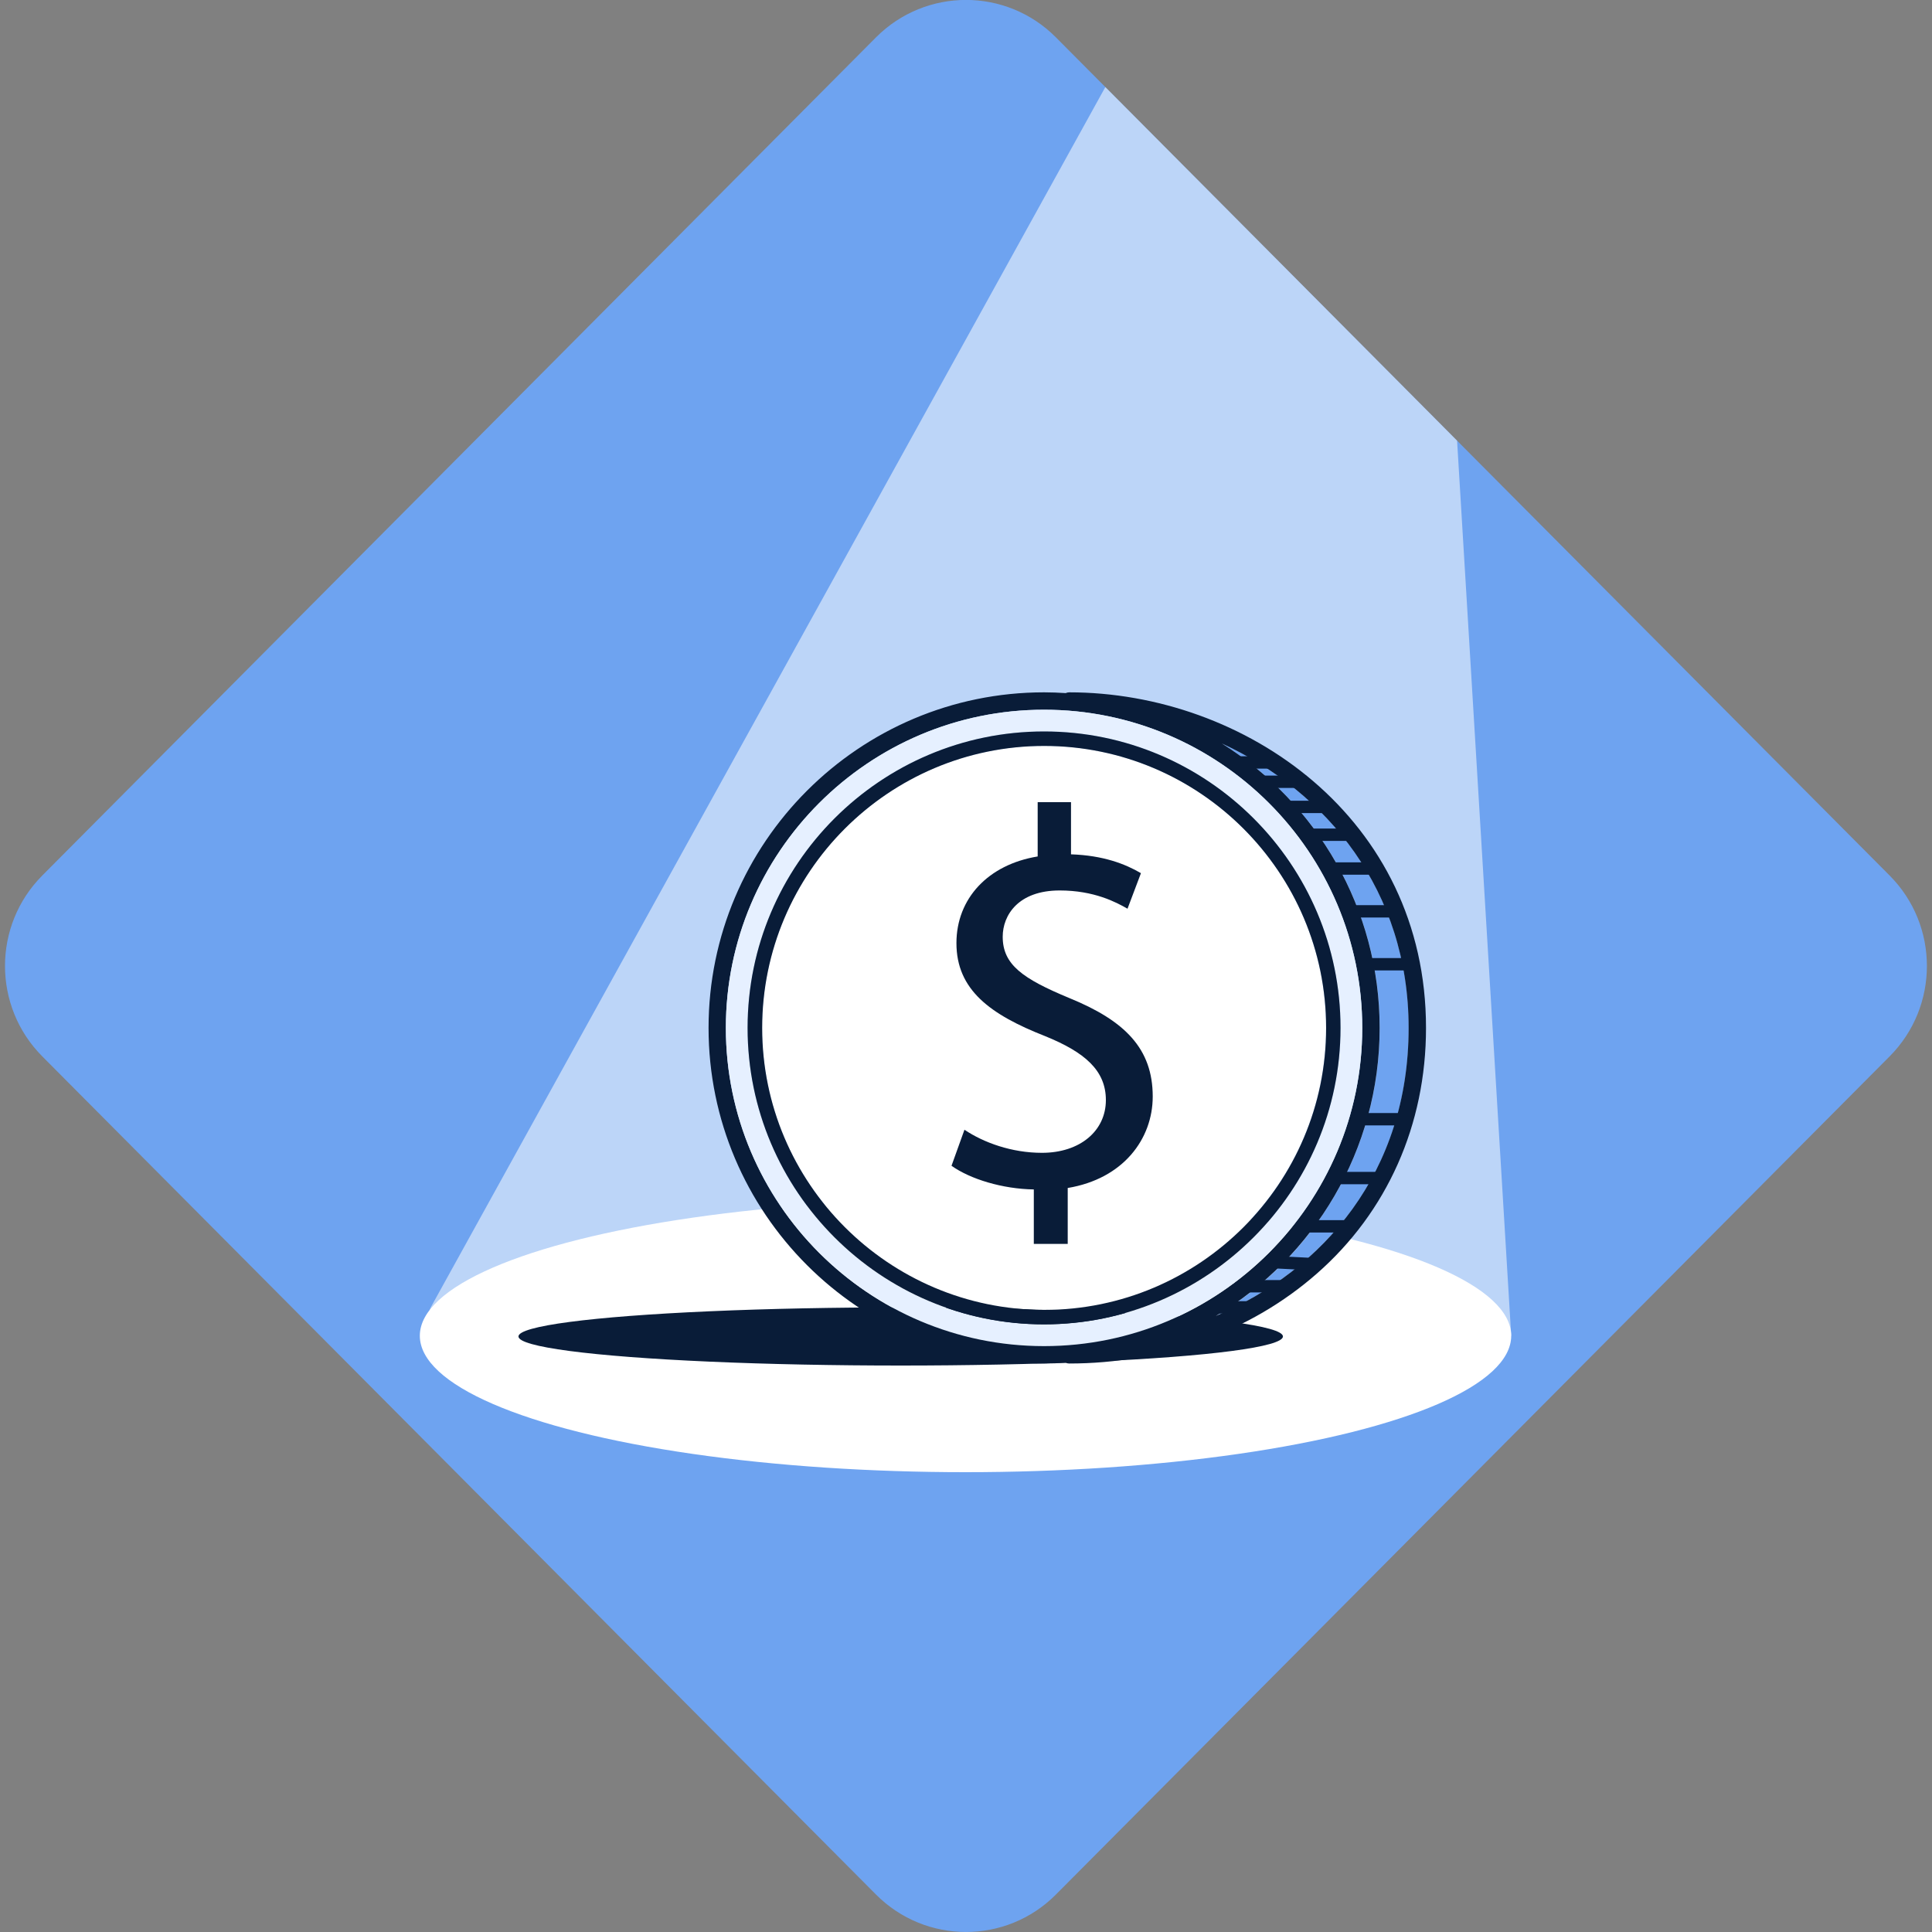 <svg xmlns="http://www.w3.org/2000/svg" xmlns:xlink="http://www.w3.org/1999/xlink" id="Layer_1" x="0px" y="0px" viewBox="0 0 200 200" style="enable-background:new 0 0 200 200;" xml:space="preserve"><rect x="0" y="0" width="200" height="200" fill="#808080" stroke="none"/><style type="text/css">	.st0{fill:#6EA3F0;}	.st1{clip-path:url(#SVGID_00000178917910430182763880000013789561779252544673_);}	.st2{opacity:0.54;fill:#FFFFFF;}	.st3{fill:#FFFFFF;}	.st4{fill:#091C38;}	.st5{fill:#E6F0FF;}</style><g>	<g>		<path class="st0" d="M90.68,196.12l-86.3-86.76c-5.15-5.17-5.15-13.56,0-18.73l86.3-86.76c5.15-5.17,13.49-5.17,18.63,0   l86.3,86.76c5.15,5.17,5.15,13.56,0,18.73l-86.3,86.76C104.17,201.29,95.83,201.29,90.68,196.12z"></path>	</g>	<g>		<defs>			<path id="SVGID_1_" d="M90.68,196.12l-86.3-86.76c-5.15-5.17-5.15-13.56,0-18.73l86.3-86.76c5.15-5.17,13.49-5.17,18.63,0    l86.3,86.76c5.15,5.17,5.15,13.56,0,18.73l-86.3,86.76C104.17,201.29,95.83,201.29,90.68,196.12z"></path>		</defs>		<clipPath id="SVGID_00000151514271692858488820000005339199003614145708_">			<use xlink:href="#SVGID_1_" style="overflow:visible;"></use>		</clipPath>		<g style="clip-path:url(#SVGID_00000151514271692858488820000005339199003614145708_);">			<path class="st2" d="M145.25-46.75l-100.61,182c-0.53,0.9,0.12,2.03,1.16,2.04l110.64,0.98L145.25-46.75L145.25-46.75z"></path>			<ellipse class="st3" cx="99.95" cy="138.28" rx="56.49" ry="14.12"></ellipse>			<ellipse class="st4" cx="93.24" cy="138.35" rx="39.57" ry="3.01"></ellipse>			<g>				<path class="st0" d="M145.83,106.41c0-14.18-8.45-24.42-19.34-29.45c9.8,6.15,16.34,17.04,16.34,29.45     c0,12.66-6.81,23.75-16.95,29.82C137,131.47,145.83,121.35,145.83,106.41z"></path>				<path class="st4" d="M110.68,71.67c-0.13,0-0.25,0.03-0.36,0.08c-0.74-0.05-1.48-0.08-2.23-0.08     c-19.15,0-34.74,15.58-34.74,34.74c0,19.15,15.58,34.74,34.74,34.74c0.75,0,1.49-0.03,2.23-0.08c0.11,0.05,0.23,0.08,0.36,0.08     c9.68,0,18.78-3.3,25.62-9.29c7.3-6.39,11.32-15.43,11.32-25.44C147.63,84.66,128.84,71.67,110.68,71.67z M141.02,106.41     c0,18.16-14.78,32.94-32.94,32.94s-32.94-14.78-32.94-32.94c0-18.16,14.78-32.94,32.94-32.94S141.02,88.25,141.02,106.41z      M142.82,106.41c0-12.4-6.54-23.3-16.34-29.45c10.89,5.02,19.34,15.27,19.34,29.45c0,14.94-8.83,25.07-19.96,29.82     C136.01,130.16,142.82,119.07,142.82,106.41z"></path>				<path class="st5" d="M75.14,106.41c0,18.16,14.78,32.94,32.94,32.94s32.94-14.78,32.94-32.94c0-18.16-14.78-32.94-32.94-32.94     S75.14,88.25,75.14,106.41z M108.08,75.72c16.92,0,30.69,13.77,30.69,30.69s-13.77,30.69-30.69,30.69     c-16.92,0-30.69-13.77-30.69-30.69S91.16,75.72,108.08,75.72z"></path>				<path class="st3" d="M108.08,135.59c16.09,0,29.19-13.09,29.19-29.19s-13.09-29.19-29.19-29.19     c-16.09,0-29.19,13.09-29.19,29.19S91.99,135.59,108.08,135.59z"></path>				<path class="st4" d="M108.08,137.09c16.92,0,30.69-13.77,30.69-30.69S125,75.72,108.08,75.72c-16.92,0-30.69,13.77-30.69,30.69     S91.16,137.09,108.08,137.09z M78.9,106.41c0-16.09,13.09-29.19,29.19-29.19c16.09,0,29.19,13.09,29.19,29.19     s-13.09,29.19-29.19,29.19C91.99,135.59,78.9,122.5,78.9,106.41z"></path>			</g>			<g>				<path class="st4" d="M107.02,128.75v-5.62c-3.23-0.05-6.57-1.06-8.52-2.45l1.34-3.73c2,1.34,4.9,2.39,8.02,2.39     c3.95,0,6.62-2.28,6.62-5.46c0-3.06-2.17-4.95-6.29-6.62c-5.68-2.23-9.18-4.79-9.18-9.63c0-4.62,3.28-8.13,8.41-8.97v-5.62h3.45     v5.4c3.34,0.11,5.62,1,7.24,1.95l-1.39,3.68c-1.17-0.67-3.45-1.89-7.02-1.89c-4.29,0-5.9,2.56-5.9,4.79     c0,2.89,2.06,4.34,6.9,6.35c5.74,2.34,8.63,5.23,8.63,10.19c0,4.4-3.06,8.52-8.8,9.47v5.79H107.02z"></path>			</g>			<g>				<path class="st4" d="M135.02,86.41c0,0.35,0.29,0.64,0.64,0.64h4.39c0.35,0,0.64-0.29,0.64-0.64s-0.29-0.64-0.64-0.64h-4.39     C135.31,85.77,135.02,86.06,135.02,86.41z"></path>				<path class="st4" d="M137.38,89.91c0,0.35,0.29,0.64,0.64,0.64h3.96c0.35,0,0.64-0.29,0.64-0.64s-0.29-0.64-0.64-0.64h-3.96     C137.67,89.27,137.38,89.55,137.38,89.91z"></path>				<path class="st4" d="M139.4,94.34c0,0.35,0.29,0.64,0.64,0.64h4.15c0.35,0,0.64-0.29,0.64-0.64s-0.29-0.64-0.64-0.64h-4.15     C139.69,93.7,139.4,93.98,139.4,94.34z"></path>				<path class="st4" d="M146.07,99.18h-4.6c-0.35,0-0.64,0.29-0.64,0.64s0.29,0.64,0.64,0.64h4.6c0.35,0,0.64-0.29,0.64-0.64     S146.42,99.18,146.07,99.18z"></path>				<path class="st4" d="M133.09,132.51h-3.77c-0.35,0-0.64,0.29-0.64,0.64s0.29,0.64,0.64,0.64h3.77c0.35,0,0.64-0.29,0.64-0.64     S133.44,132.51,133.09,132.51z"></path>				<path class="st4" d="M136.09,130.23l-4.36-0.22c-0.32-0.03-0.65,0.25-0.67,0.61c-0.02,0.35,0.25,0.65,0.61,0.67l4.36,0.22     c0.01,0,0.02,0,0.03,0c0.34,0,0.62-0.27,0.64-0.61C136.71,130.55,136.44,130.25,136.09,130.23z"></path>				<path class="st4" d="M139.75,126.31h-4.78c-0.35,0-0.64,0.29-0.64,0.64s0.29,0.64,0.64,0.64h4.78c0.35,0,0.64-0.29,0.64-0.64     S140.1,126.31,139.75,126.31z"></path>				<path class="st4" d="M143.01,121.31h-4.87c-0.35,0-0.64,0.29-0.64,0.64s0.29,0.64,0.64,0.64h4.87c0.35,0,0.64-0.29,0.64-0.64     S143.37,121.31,143.01,121.31z"></path>				<path class="st4" d="M145.45,115.22h-4.87c-0.35,0-0.64,0.29-0.64,0.64s0.29,0.64,0.64,0.64h4.87c0.35,0,0.64-0.29,0.64-0.64     S145.8,115.22,145.45,115.22z"></path>				<path class="st4" d="M129.83,134.7h-3.88c-0.35,0-0.64,0.29-0.64,0.64s0.29,0.64,0.64,0.64h3.88c0.35,0,0.64-0.29,0.64-0.64     S130.18,134.7,129.83,134.7z"></path>				<path class="st4" d="M132.58,83.53c0,0.35,0.29,0.64,0.64,0.64h3.94c0.35,0,0.64-0.29,0.64-0.64s-0.29-0.64-0.64-0.64h-3.94     C132.86,82.89,132.58,83.17,132.58,83.53z"></path>				<path class="st4" d="M129.91,80.93c0,0.35,0.29,0.64,0.64,0.64h4.11c0.35,0,0.64-0.29,0.64-0.64s-0.29-0.64-0.64-0.64h-4.11     C130.2,80.29,129.91,80.57,129.91,80.93z"></path>				<path class="st4" d="M128.07,79.57h3.72c0.35,0,0.64-0.29,0.64-0.64s-0.29-0.64-0.64-0.64h-3.72c-0.35,0-0.64,0.29-0.64,0.64     S127.72,79.57,128.07,79.57z"></path>			</g>		</g>	</g></g></svg>